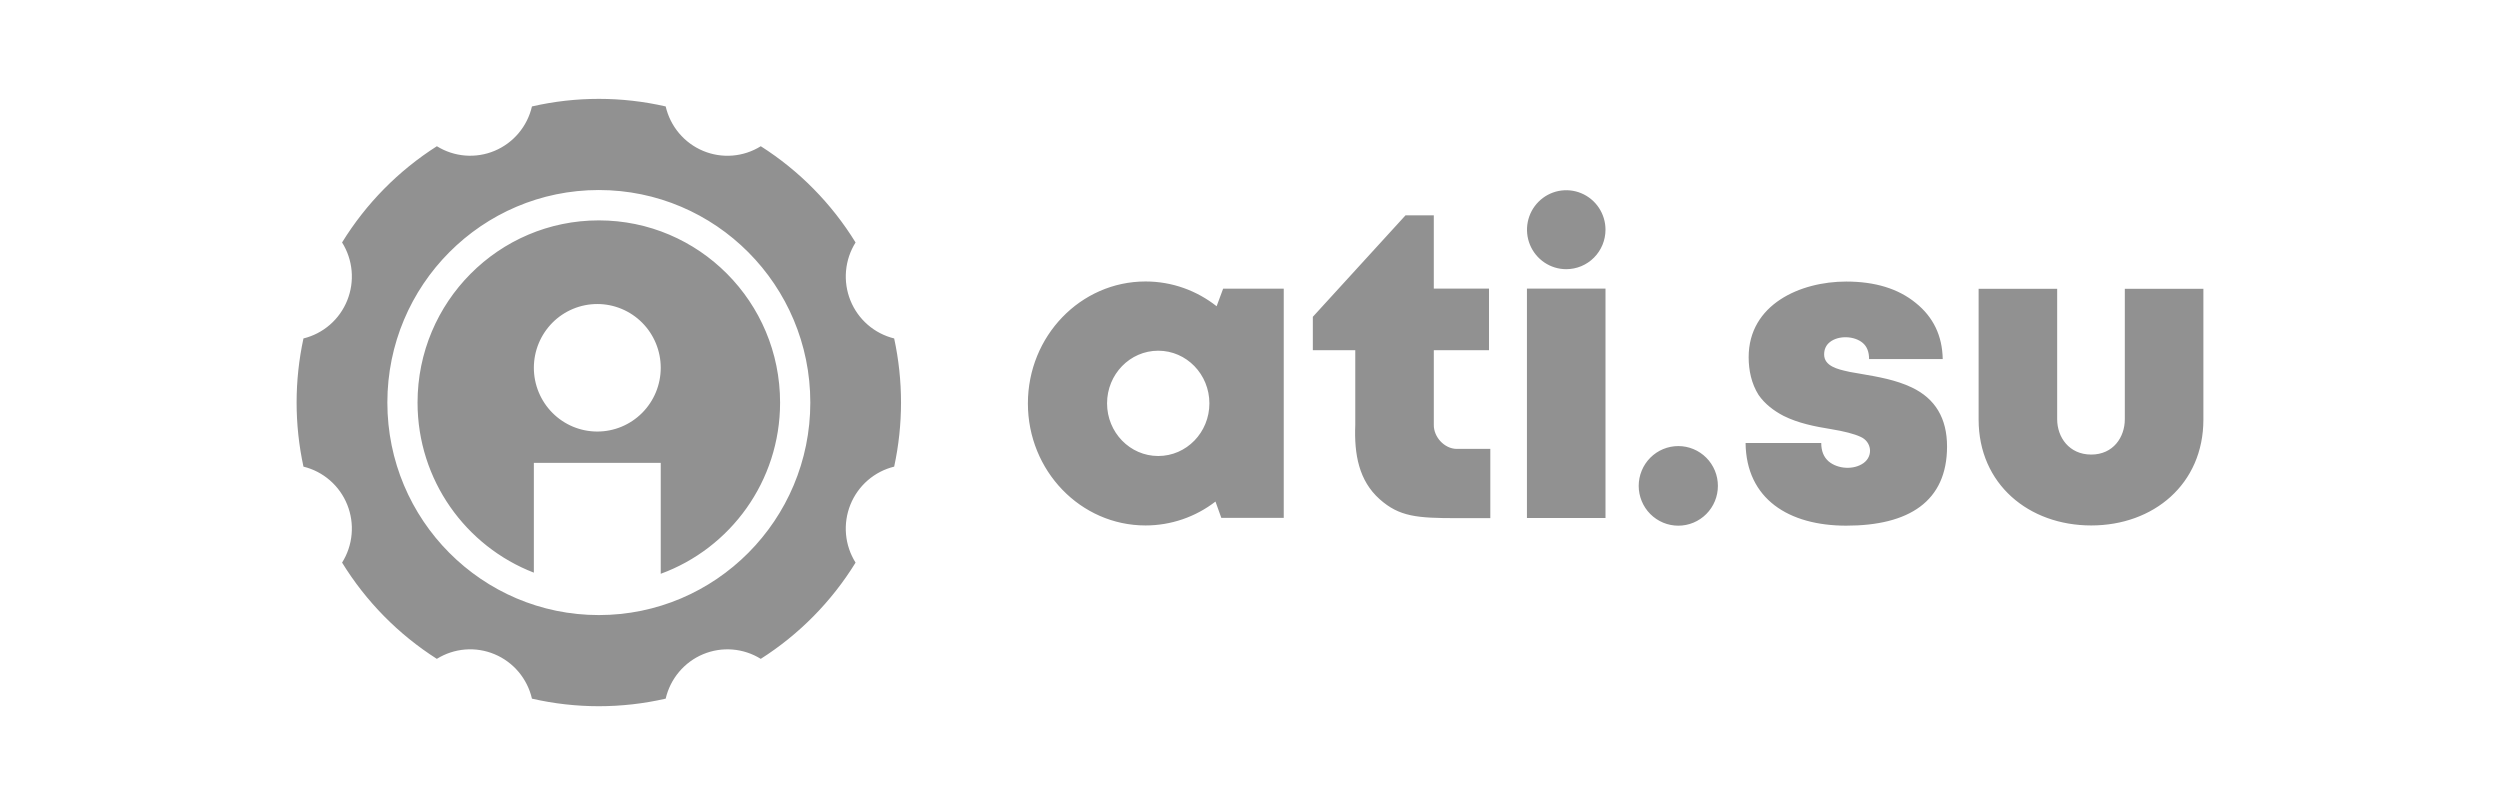 <svg width="177" height="57" viewBox="0 0 177 57" fill="none" xmlns="http://www.w3.org/2000/svg">
<path fill-rule="evenodd" clip-rule="evenodd" d="M30.931 10.353C31.537 10.729 32.224 10.955 32.934 11.012C33.644 11.069 34.357 10.955 35.015 10.68C35.672 10.405 36.255 9.976 36.716 9.43C37.176 8.883 37.501 8.234 37.662 7.536C40.778 6.821 44.014 6.821 47.13 7.536C47.292 8.234 47.616 8.884 48.077 9.431C48.537 9.978 49.121 10.407 49.779 10.682C50.437 10.958 51.151 11.071 51.861 11.014C52.572 10.957 53.258 10.73 53.864 10.353C56.585 12.084 58.879 14.414 60.574 17.167C60.194 17.773 59.962 18.461 59.899 19.174C59.836 19.887 59.942 20.606 60.209 21.27C60.476 21.934 60.896 22.524 61.435 22.992C61.974 23.46 62.616 23.793 63.307 23.962C63.954 26.953 63.954 30.047 63.307 33.038C62.615 33.207 61.974 33.539 61.434 34.008C60.896 34.476 60.475 35.067 60.208 35.731C59.941 36.395 59.835 37.113 59.898 37.827C59.962 38.54 60.194 39.228 60.574 39.834C58.878 42.587 56.583 44.916 53.862 46.647C53.256 46.271 52.57 46.044 51.859 45.987C51.149 45.93 50.436 46.044 49.778 46.319C49.12 46.594 48.537 47.023 48.077 47.57C47.616 48.117 47.292 48.766 47.13 49.464C44.014 50.179 40.778 50.179 37.662 49.464C37.501 48.766 37.176 48.116 36.716 47.569C36.255 47.022 35.672 46.593 35.014 46.318C34.355 46.042 33.642 45.929 32.931 45.986C32.221 46.043 31.534 46.27 30.928 46.647C28.208 44.916 25.915 42.586 24.22 39.833C24.6 39.227 24.831 38.539 24.894 37.826C24.958 37.112 24.852 36.394 24.584 35.73C24.317 35.066 23.897 34.476 23.358 34.008C22.819 33.539 22.177 33.207 21.485 33.038C20.838 30.047 20.838 26.953 21.485 23.962C22.177 23.793 22.819 23.46 23.358 22.992C23.897 22.524 24.317 21.933 24.584 21.269C24.851 20.605 24.958 19.887 24.894 19.173C24.83 18.46 24.599 17.772 24.219 17.166C25.915 14.413 28.21 12.083 30.931 10.353ZM42.396 43.547C50.665 43.547 57.37 36.81 57.37 28.5C57.37 20.191 50.665 13.454 42.396 13.454C34.127 13.454 27.425 20.191 27.425 28.5C27.425 36.809 34.129 43.547 42.398 43.547H42.396ZM37.797 40.544V32.771H46.78V40.624C51.71 38.825 55.23 34.075 55.23 28.5C55.23 21.378 49.485 15.603 42.396 15.603C35.309 15.603 29.562 21.378 29.562 28.5C29.562 33.994 32.981 38.684 37.797 40.544ZM46.78 26.04C46.78 25.447 46.664 24.859 46.438 24.311C46.212 23.763 45.882 23.265 45.464 22.846C45.047 22.427 44.552 22.094 44.007 21.868C43.462 21.641 42.878 21.524 42.288 21.525C41.699 21.525 41.115 21.641 40.57 21.868C40.025 22.095 39.53 22.427 39.113 22.846C38.696 23.266 38.365 23.764 38.139 24.312C37.913 24.86 37.797 25.447 37.797 26.04C37.797 26.633 37.914 27.22 38.14 27.768C38.366 28.315 38.697 28.813 39.114 29.232C39.531 29.651 40.026 29.983 40.57 30.21C41.115 30.436 41.699 30.553 42.288 30.553C42.878 30.553 43.462 30.437 44.007 30.21C44.551 29.984 45.046 29.651 45.464 29.232C45.881 28.813 46.212 28.316 46.438 27.768C46.664 27.22 46.78 26.633 46.78 26.04ZM113.669 16.263C113.669 16.63 113.597 16.994 113.457 17.333C113.317 17.672 113.112 17.981 112.854 18.24C112.596 18.5 112.289 18.706 111.952 18.846C111.615 18.986 111.253 19.058 110.888 19.058C110.338 19.058 109.801 18.893 109.345 18.586C108.888 18.278 108.532 17.842 108.322 17.331C108.112 16.82 108.058 16.258 108.165 15.716C108.273 15.174 108.537 14.676 108.926 14.286C109.315 13.895 109.81 13.629 110.349 13.521C110.888 13.414 111.446 13.469 111.954 13.681C112.462 13.893 112.895 14.251 113.201 14.71C113.506 15.17 113.669 15.71 113.669 16.263ZM108.107 36.676V20.431H113.669V36.676H108.107ZM123.587 31.363C123.63 35.33 126.648 37.217 130.711 37.217C135.142 37.217 137.851 35.506 137.851 31.612C137.851 29.617 137.018 28.223 135.354 27.431C134.218 26.891 132.948 26.674 131.705 26.461C131.456 26.419 131.207 26.375 130.959 26.331L130.816 26.298C130.149 26.151 129.149 25.93 129.149 25.098C129.149 24.726 129.285 24.433 129.557 24.218C130.172 23.732 131.287 23.777 131.879 24.276C132.181 24.53 132.331 24.912 132.331 25.421H137.545C137.515 23.768 136.877 22.443 135.631 21.445C134.396 20.437 132.755 19.934 130.711 19.934C127.462 19.934 123.805 21.55 123.805 25.288C123.805 26.221 124.003 27.164 124.506 27.959C124.944 28.598 125.591 29.087 126.272 29.442C127.316 29.965 128.486 30.196 129.63 30.381C130.575 30.536 131.27 30.717 131.718 30.923C132.506 31.259 132.649 32.272 131.938 32.786C131.24 33.283 130.12 33.213 129.47 32.669C129.119 32.365 128.944 31.93 128.944 31.363H123.586H123.587ZM140.086 29.704C140.086 34.289 143.651 37.202 148.058 37.202C152.465 37.202 156 34.282 156 29.704V20.446H150.437V29.685C150.437 30.945 149.625 32.183 148.058 32.183C146.492 32.183 145.648 30.953 145.648 29.685V20.446H140.086V29.704ZM121.627 34.4C121.627 34.77 121.555 35.137 121.414 35.479C121.273 35.821 121.066 36.132 120.806 36.393C120.545 36.655 120.236 36.862 119.896 37.004C119.556 37.145 119.192 37.218 118.824 37.218C118.456 37.218 118.091 37.145 117.751 37.004C117.411 36.862 117.102 36.655 116.841 36.393C116.581 36.132 116.374 35.821 116.234 35.479C116.093 35.137 116.02 34.77 116.02 34.4C116.02 34.03 116.093 33.663 116.234 33.321C116.374 32.979 116.581 32.669 116.841 32.407C117.102 32.145 117.411 31.938 117.751 31.796C118.091 31.655 118.456 31.582 118.824 31.582C119.192 31.582 119.556 31.655 119.896 31.796C120.236 31.938 120.545 32.145 120.806 32.407C121.066 32.669 121.273 32.979 121.414 33.321C121.555 33.663 121.627 34.03 121.627 34.4ZM101.513 20.431V15.245H99.511L92.949 22.43V24.795H95.953V30.079C95.869 32.175 96.211 34.03 97.674 35.338C99.072 36.587 100.332 36.685 103.147 36.685H105.514V31.782H103.128C102.256 31.77 101.496 30.93 101.514 30.073V24.795H105.422V20.432L101.513 20.431ZM86.056 35.51C84.636 36.607 82.895 37.202 81.105 37.202C76.504 37.202 72.775 33.335 72.775 28.564C72.775 23.795 76.505 19.928 81.105 19.928C82.995 19.928 84.739 20.581 86.137 21.682L86.598 20.437H90.889V36.667H86.47L86.056 35.51ZM85.625 28.558C85.625 30.617 84.004 32.285 82.003 32.285C80.002 32.285 78.38 30.616 78.38 28.558C78.38 26.498 80.002 24.83 82.003 24.83C84.004 24.83 85.625 26.499 85.625 28.558Z" fill="#919191"/>
</svg>
